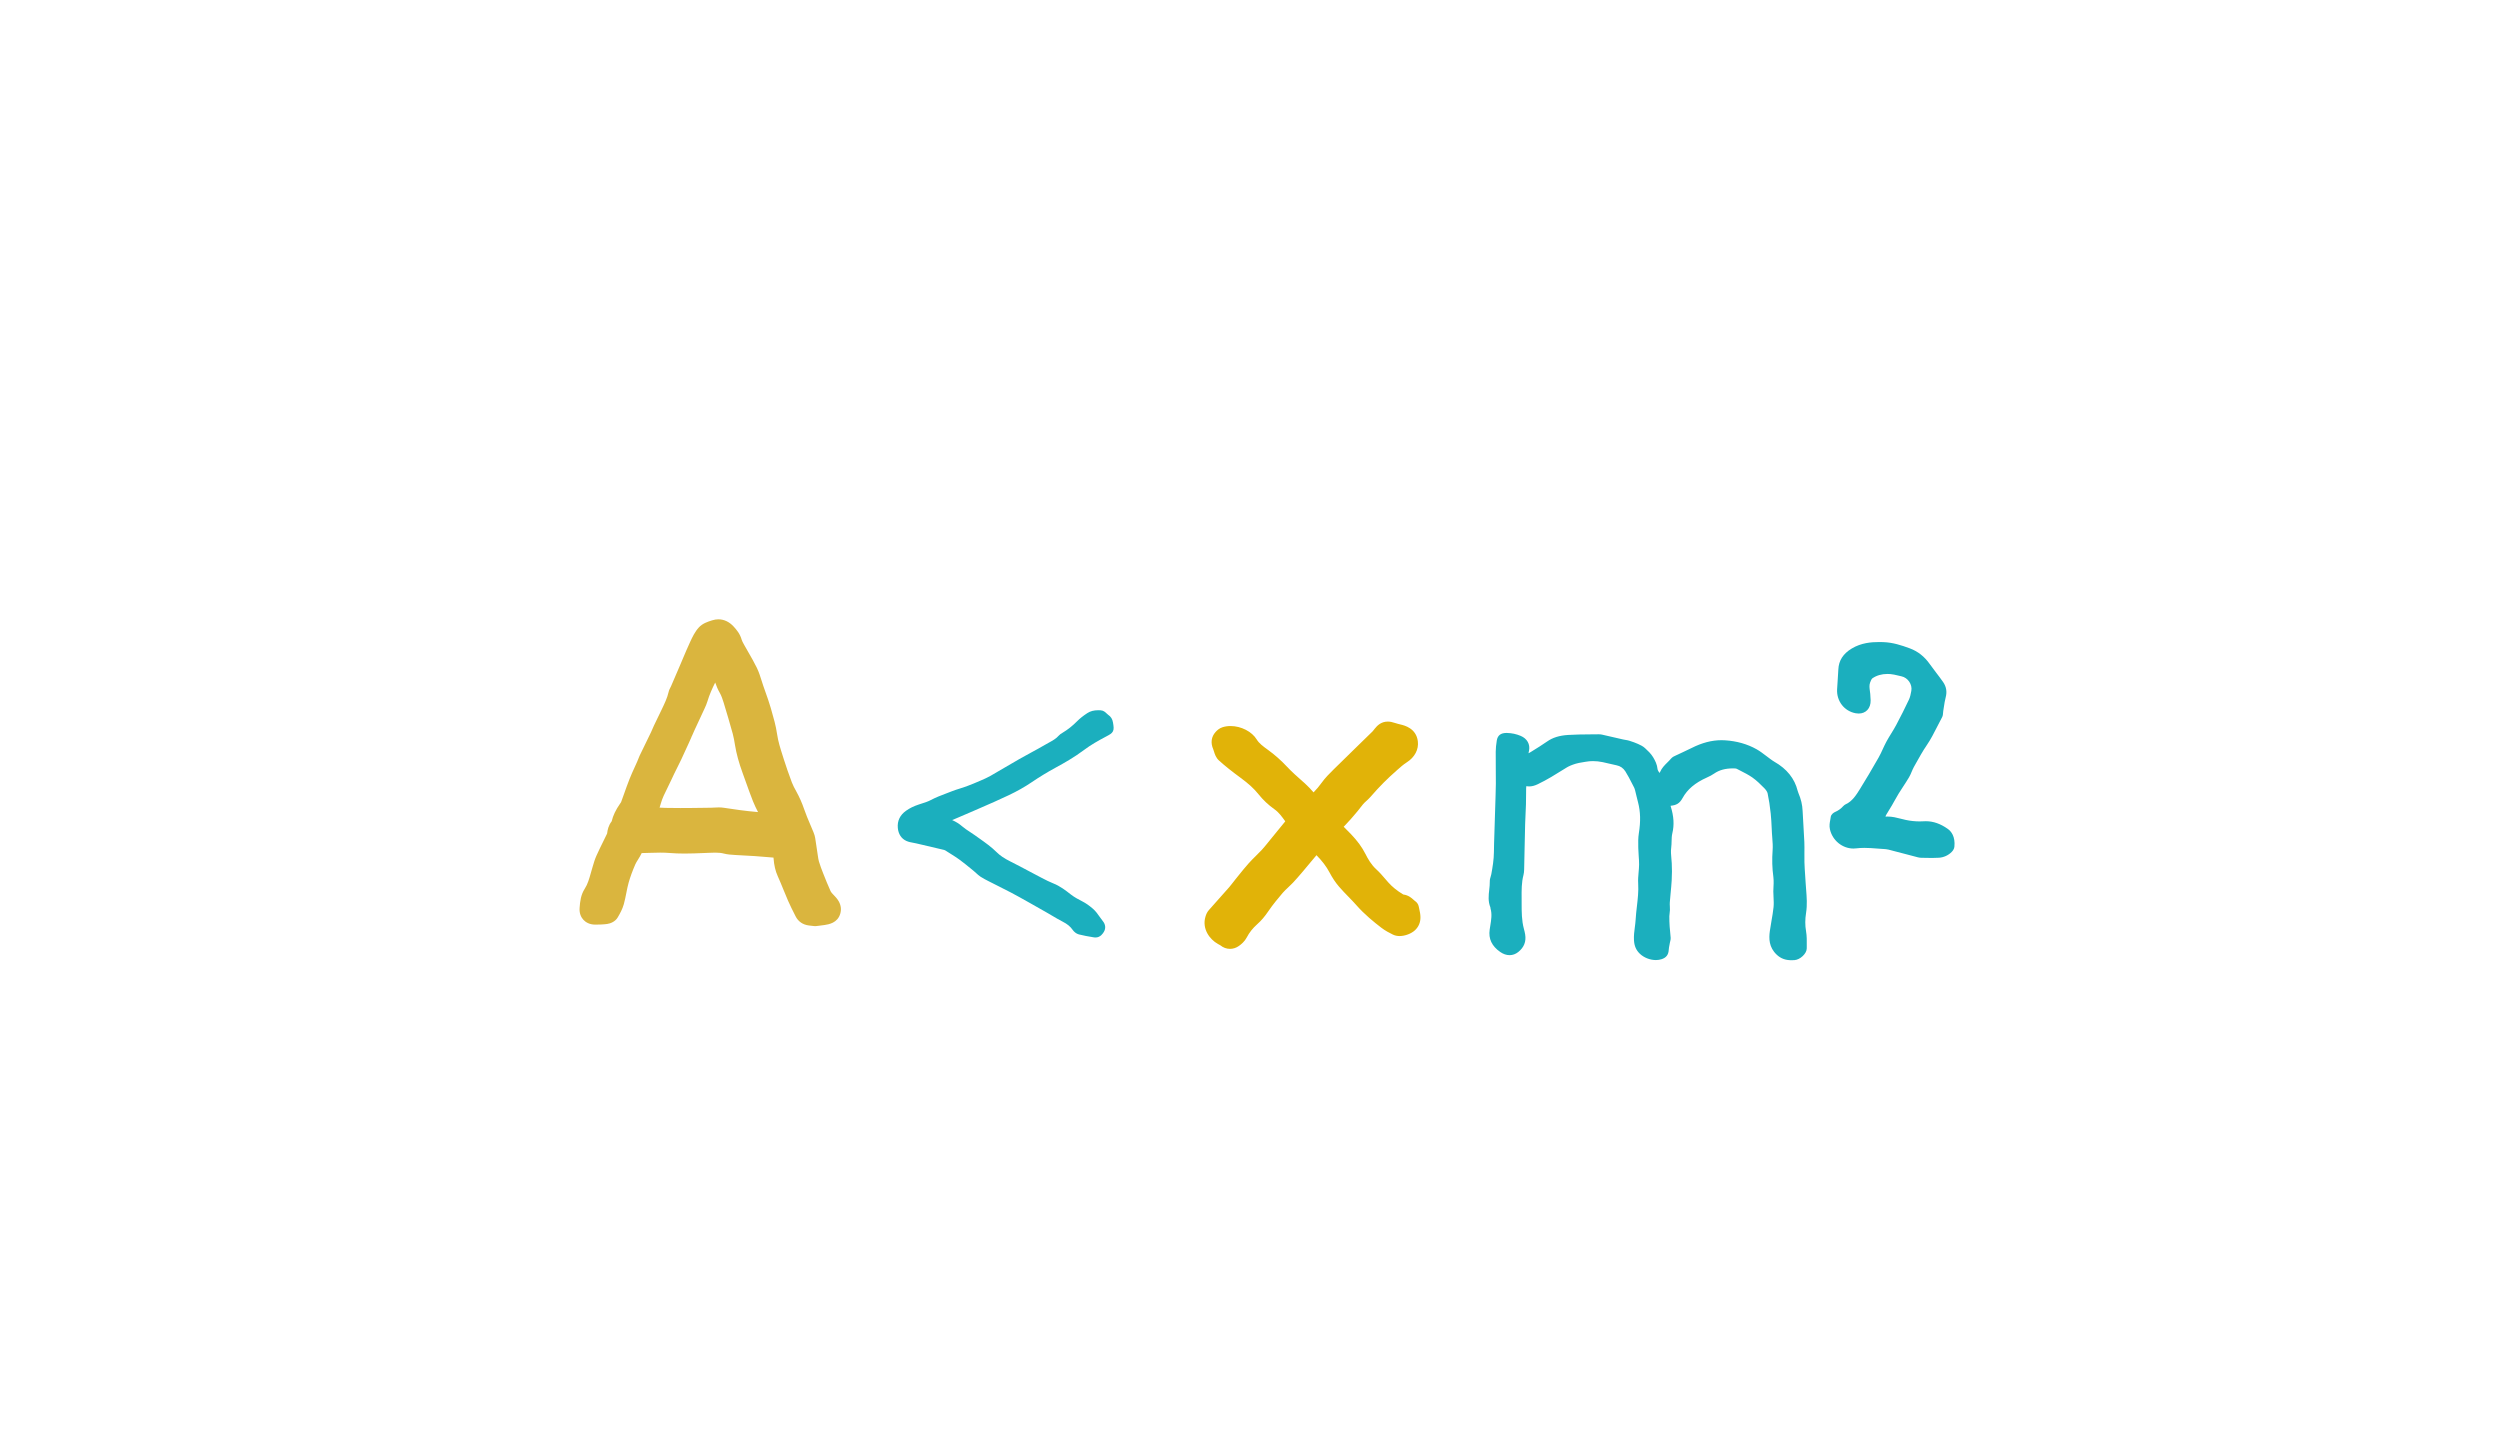<svg xmlns="http://www.w3.org/2000/svg" xmlns:xlink="http://www.w3.org/1999/xlink" width="220px" height="126px" viewBox="0 0 220 126"><title>icon/te-klein-oppervlakte</title><g id="Image-Grid" stroke="none" stroke-width="1" fill="none" fill-rule="evenodd"><g id="icon/te-klein-oppervlakte"><rect id="Rectangle" x="0" y="0" width="220" height="126"></rect><g id="icon" transform="translate(51, 54.5)"><path d="M107.938,23.765 C107.922,23.57 107.906,23.369 107.895,23.173 C107.883,22.972 107.869,22.772 107.856,22.571 C107.829,22.179 107.802,21.773 107.79,21.376 C107.781,21.1 107.785,20.817 107.788,20.543 C107.791,20.234 107.795,19.914 107.782,19.598 C107.763,19.124 107.733,18.644 107.704,18.179 C107.677,17.746 107.649,17.298 107.63,16.859 C107.608,16.326 107.486,15.812 107.26,15.285 C107.232,15.221 107.21,15.156 107.194,15.091 C106.931,14.018 106.241,13.157 105.144,12.533 C105.043,12.476 104.946,12.406 104.843,12.331 L104.785,12.29 C104.661,12.201 104.537,12.106 104.416,12.013 C104.15,11.81 103.875,11.6 103.57,11.429 C102.767,10.979 101.842,10.716 100.82,10.648 C100.711,10.641 100.601,10.637 100.492,10.637 C99.635,10.637 98.77,10.864 97.851,11.33 C97.624,11.445 97.388,11.554 97.159,11.66 C96.987,11.74 96.809,11.822 96.635,11.907 C96.597,11.925 96.557,11.943 96.516,11.961 C96.354,12.032 96.17,12.113 96.044,12.265 C95.95,12.378 95.843,12.484 95.729,12.597 C95.488,12.835 95.239,13.082 95.093,13.425 C95.079,13.457 95.063,13.487 95.028,13.512 C95.024,13.505 95.019,13.499 95.015,13.492 C94.94,13.375 94.87,13.264 94.863,13.177 C94.829,12.782 94.658,12.446 94.479,12.142 C94.289,11.822 93.996,11.551 93.76,11.334 C93.582,11.17 93.352,11.059 93.15,10.969 C92.926,10.869 92.678,10.777 92.369,10.681 C92.254,10.646 92.142,10.628 92.033,10.61 C91.968,10.599 91.905,10.589 91.847,10.576 C91.577,10.515 91.307,10.452 91.037,10.39 C90.69,10.309 90.332,10.226 89.978,10.147 C89.888,10.127 89.788,10.117 89.664,10.117 C89.648,10.117 89.631,10.117 89.614,10.118 C89.372,10.122 89.124,10.123 88.885,10.125 C88.264,10.13 87.621,10.135 86.988,10.176 C86.223,10.226 85.642,10.406 85.16,10.743 C84.714,11.055 84.237,11.349 83.776,11.634 L83.65,11.711 C83.605,11.739 83.557,11.764 83.507,11.788 C83.523,11.711 83.54,11.634 83.555,11.556 C83.667,10.994 83.387,10.497 82.825,10.259 C82.438,10.095 82.039,10.01 81.606,10 C81.591,10 81.576,10 81.562,10 C81.068,10 80.792,10.216 80.718,10.659 C80.657,11.029 80.626,11.355 80.624,11.657 C80.62,12.18 80.624,12.711 80.629,13.224 C80.632,13.635 80.636,14.059 80.635,14.475 C80.634,14.83 80.622,15.192 80.61,15.543 C80.606,15.669 80.602,15.795 80.598,15.92 C80.585,16.333 80.572,16.746 80.559,17.159 C80.546,17.579 80.533,17.998 80.52,18.418 C80.515,18.601 80.509,18.785 80.503,18.968 C80.486,19.462 80.469,19.973 80.465,20.476 C80.459,21.153 80.348,21.814 80.234,22.433 C80.223,22.495 80.203,22.56 80.182,22.63 C80.142,22.761 80.097,22.909 80.102,23.067 C80.108,23.302 80.081,23.539 80.053,23.791 C79.996,24.295 79.937,24.815 80.154,25.347 C80.153,25.373 80.154,25.408 80.165,25.446 C80.312,25.944 80.23,26.446 80.143,26.978 C80.125,27.086 80.107,27.198 80.091,27.309 C79.975,28.115 80.28,28.758 81.023,29.275 C81.29,29.46 81.566,29.554 81.844,29.554 C82.117,29.554 82.379,29.459 82.603,29.279 C83.117,28.867 83.317,28.361 83.214,27.732 C83.19,27.584 83.155,27.427 83.103,27.238 C82.904,26.506 82.904,25.732 82.904,24.983 L82.904,24.848 C82.904,24.742 82.903,24.637 82.903,24.531 C82.898,23.829 82.893,23.165 83.064,22.508 C83.101,22.367 83.12,22.21 83.125,22.015 C83.138,21.435 83.15,20.856 83.162,20.276 C83.177,19.538 83.193,18.774 83.212,18.024 C83.219,17.725 83.234,17.419 83.249,17.124 C83.262,16.852 83.276,16.571 83.284,16.293 C83.292,16.027 83.293,15.758 83.294,15.499 C83.295,15.295 83.296,15.084 83.3,14.878 C83.301,14.817 83.306,14.754 83.314,14.685 C83.395,14.699 83.476,14.706 83.556,14.706 C83.801,14.706 84.043,14.645 84.317,14.514 C85.137,14.123 85.907,13.641 86.651,13.175 L86.824,13.067 C87.037,12.933 87.3,12.82 87.649,12.711 C87.841,12.651 88.045,12.618 88.262,12.582 C88.35,12.568 88.441,12.553 88.532,12.536 C88.744,12.497 88.963,12.477 89.184,12.477 C89.46,12.477 89.75,12.508 90.045,12.57 C90.226,12.609 90.41,12.653 90.589,12.695 C90.807,12.747 91.032,12.801 91.257,12.846 C91.588,12.912 91.848,13.092 92.031,13.38 C92.243,13.713 92.428,14.076 92.608,14.427 C92.67,14.549 92.733,14.671 92.797,14.793 C92.831,14.858 92.86,14.939 92.888,15.047 C92.929,15.21 92.969,15.376 93.007,15.537 C93.053,15.725 93.099,15.919 93.149,16.11 C93.363,16.929 93.385,17.79 93.219,18.822 C93.153,19.227 93.161,19.639 93.168,20.037 L93.17,20.149 C93.174,20.372 93.19,20.596 93.205,20.813 C93.224,21.067 93.242,21.33 93.24,21.584 C93.238,21.807 93.217,22.039 93.197,22.263 C93.168,22.585 93.139,22.918 93.16,23.251 C93.202,23.922 93.123,24.604 93.047,25.264 C93.003,25.647 92.957,26.044 92.935,26.439 C92.922,26.657 92.894,26.872 92.865,27.099 C92.817,27.462 92.768,27.838 92.789,28.226 C92.816,28.743 92.977,29.115 93.311,29.434 C93.668,29.774 94.206,29.985 94.716,29.985 C94.891,29.985 95.058,29.96 95.212,29.911 C95.626,29.779 95.822,29.527 95.848,29.094 C95.856,28.948 95.885,28.799 95.916,28.642 C95.928,28.577 95.94,28.513 95.952,28.449 C95.957,28.417 95.966,28.382 95.976,28.344 C95.999,28.255 96.026,28.153 96.02,28.041 C96.009,27.858 95.99,27.675 95.972,27.499 C95.956,27.348 95.94,27.192 95.93,27.041 C95.909,26.727 95.899,26.423 95.901,26.137 C95.902,26.054 95.914,25.967 95.926,25.874 C95.939,25.781 95.951,25.685 95.954,25.584 C95.957,25.473 95.952,25.365 95.947,25.261 C95.94,25.137 95.934,25.021 95.943,24.908 C95.963,24.634 95.99,24.354 96.016,24.083 C96.051,23.721 96.087,23.347 96.108,22.976 C96.139,22.432 96.141,21.937 96.114,21.463 C96.107,21.328 96.094,21.193 96.082,21.063 C96.052,20.73 96.023,20.415 96.066,20.098 C96.092,19.907 96.096,19.715 96.1,19.531 C96.106,19.285 96.111,19.053 96.164,18.836 C96.344,18.099 96.298,17.341 96.02,16.45 C96.017,16.44 96.015,16.424 96.015,16.407 C96.509,16.359 96.799,16.215 97.066,15.73 C97.49,14.96 98.167,14.387 99.199,13.926 C99.462,13.809 99.664,13.699 99.834,13.581 C100.291,13.265 100.823,13.118 101.508,13.118 C101.532,13.118 101.555,13.118 101.578,13.119 C101.625,13.119 101.767,13.122 101.834,13.156 C101.927,13.205 102.021,13.252 102.115,13.3 C102.486,13.489 102.87,13.684 103.204,13.916 C103.591,14.186 103.943,14.54 104.253,14.853 C104.414,15.016 104.523,15.186 104.551,15.319 C104.664,15.85 104.753,16.428 104.823,17.087 C104.868,17.512 104.889,17.951 104.909,18.375 C104.916,18.52 104.923,18.664 104.93,18.808 C104.938,18.956 104.95,19.106 104.962,19.251 C104.99,19.619 105.018,19.966 104.991,20.311 C104.929,21.127 104.951,21.905 105.058,22.688 C105.082,22.864 105.081,23.047 105.079,23.24 L105.079,23.259 C105.078,23.359 105.072,23.459 105.066,23.564 C105.059,23.688 105.051,23.815 105.052,23.945 C105.053,24.114 105.062,24.284 105.071,24.448 C105.086,24.755 105.101,25.045 105.072,25.331 C105.031,25.731 104.96,26.14 104.891,26.535 C104.84,26.828 104.787,27.131 104.746,27.432 C104.656,28.092 104.657,28.856 105.351,29.513 C105.701,29.845 106.114,30 106.649,30 C106.734,30 106.823,29.996 106.922,29.989 C107.42,29.952 107.99,29.41 107.993,28.972 C107.993,28.891 107.994,28.809 107.995,28.727 C108,28.306 108.006,27.871 107.932,27.444 C107.842,26.93 107.843,26.404 107.934,25.836 C108.047,25.132 107.992,24.437 107.938,23.765" id="Fill-1" fill="#1BAFBE"></path><path d="M120.399,18.439 C119.758,17.987 119.129,17.767 118.475,17.767 C118.413,17.767 118.35,17.769 118.287,17.773 C118.173,17.78 118.055,17.784 117.938,17.784 C117.528,17.784 117.116,17.741 116.712,17.655 C116.567,17.624 116.418,17.586 116.275,17.549 C115.906,17.454 115.524,17.356 115.115,17.356 C115.07,17.356 115.026,17.358 114.979,17.36 C114.963,17.36 114.942,17.356 114.915,17.349 C114.942,17.29 114.966,17.239 114.993,17.193 C115.073,17.055 115.159,16.915 115.242,16.78 C115.323,16.65 115.406,16.516 115.485,16.38 C115.569,16.236 115.651,16.088 115.73,15.946 C115.844,15.741 115.962,15.53 116.085,15.33 C116.211,15.126 116.346,14.92 116.476,14.722 C116.65,14.457 116.829,14.183 116.994,13.902 C117.09,13.74 117.161,13.57 117.23,13.406 C117.291,13.262 117.347,13.127 117.417,13.003 C117.476,12.897 117.535,12.792 117.594,12.686 C117.894,12.148 118.204,11.591 118.552,11.082 C118.91,10.558 119.196,9.993 119.473,9.447 C119.61,9.176 119.751,8.896 119.898,8.628 C119.975,8.49 119.984,8.342 119.992,8.212 C119.995,8.161 119.998,8.113 120.005,8.074 C120.025,7.952 120.044,7.829 120.062,7.71 C120.107,7.412 120.15,7.13 120.223,6.856 C120.351,6.373 120.274,5.923 119.992,5.517 C119.796,5.236 119.587,4.962 119.384,4.697 C119.199,4.454 119.007,4.203 118.829,3.951 C118.353,3.274 117.772,2.817 117.054,2.552 C116.342,2.29 115.575,2.032 114.711,2.006 C114.585,2.002 114.471,2 114.36,2 C113.68,2 112.79,2.065 111.951,2.571 C111.192,3.029 110.806,3.633 110.774,4.417 C110.76,4.743 110.737,5.075 110.714,5.396 C110.697,5.646 110.679,5.904 110.665,6.159 C110.61,7.199 111.299,8.086 112.303,8.267 C112.392,8.283 112.48,8.291 112.564,8.291 C112.871,8.291 113.133,8.185 113.323,7.986 C113.524,7.774 113.625,7.474 113.616,7.119 C113.615,7.062 113.61,7.01 113.606,6.959 C113.601,6.909 113.597,6.861 113.597,6.818 C113.596,6.65 113.574,6.488 113.553,6.331 C113.516,6.059 113.481,5.802 113.567,5.571 C113.609,5.458 113.687,5.249 113.77,5.192 C114.142,4.937 114.587,4.808 115.095,4.808 C115.179,4.808 115.267,4.811 115.355,4.819 C115.57,4.836 115.786,4.888 116.015,4.943 C116.116,4.968 116.221,4.993 116.327,5.015 C116.894,5.134 117.3,5.732 117.197,6.294 C117.148,6.559 117.097,6.833 116.99,7.06 C116.64,7.806 116.261,8.56 115.865,9.302 C115.732,9.552 115.579,9.8 115.432,10.04 C115.288,10.273 115.14,10.513 115.006,10.761 C114.886,10.983 114.78,11.213 114.678,11.435 C114.56,11.691 114.45,11.932 114.318,12.163 C113.733,13.192 113.191,14.106 112.66,14.959 C112.351,15.454 112.002,16.015 111.419,16.277 C111.345,16.311 111.274,16.365 111.201,16.443 C110.987,16.675 110.756,16.842 110.494,16.951 C110.371,17.002 110.132,17.161 110.104,17.396 C110.094,17.48 110.078,17.566 110.062,17.656 C110.016,17.898 109.965,18.173 110.033,18.475 C110.252,19.458 111.123,20.171 112.103,20.171 C112.184,20.171 112.266,20.166 112.346,20.156 C112.567,20.128 112.801,20.114 113.061,20.114 C113.441,20.114 113.831,20.144 114.209,20.173 C114.351,20.183 114.493,20.194 114.635,20.204 L114.708,20.208 C114.877,20.219 115.037,20.229 115.183,20.266 C115.74,20.407 116.306,20.557 116.854,20.702 C117.16,20.783 117.466,20.864 117.773,20.944 C117.874,20.971 117.98,20.984 118.085,20.985 C118.221,20.986 118.358,20.989 118.494,20.992 C118.671,20.996 118.853,21 119.033,21 C119.262,21 119.452,20.994 119.633,20.981 C120.058,20.95 120.454,20.768 120.748,20.47 C120.828,20.388 120.967,20.22 120.987,20.015 C121.074,19.117 120.715,18.662 120.399,18.439" id="Fill-3" fill="#1BAFBE"></path><path d="M46.513,8.398 C46.474,8.371 46.432,8.331 46.389,8.289 C46.273,8.177 46.115,8.024 45.859,8.007 C45.784,8.002 45.714,8 45.646,8 C45.261,8 44.948,8.082 44.688,8.252 C44.323,8.49 44.028,8.724 43.787,8.967 C43.38,9.378 42.96,9.711 42.503,9.984 L42.475,10.002 C42.378,10.059 42.268,10.124 42.18,10.226 C41.939,10.505 41.616,10.682 41.274,10.868 C41.173,10.924 41.069,10.981 40.967,11.041 C40.55,11.285 40.116,11.521 39.696,11.748 C39.366,11.928 39.024,12.113 38.691,12.303 C38.256,12.551 37.818,12.809 37.394,13.058 C36.99,13.296 36.572,13.542 36.159,13.778 C35.881,13.936 35.575,14.069 35.304,14.186 C34.925,14.35 34.484,14.539 34.041,14.702 C33.858,14.77 33.665,14.83 33.479,14.888 C33.244,14.962 33,15.038 32.763,15.132 C32.6,15.197 32.431,15.261 32.268,15.323 C31.818,15.493 31.353,15.67 30.91,15.905 C30.663,16.037 30.389,16.124 30.099,16.216 C30.015,16.243 29.931,16.27 29.848,16.298 C29.402,16.446 29.048,16.621 28.732,16.846 C28.196,17.228 27.952,17.738 28.008,18.359 C28.056,18.904 28.327,19.311 28.771,19.507 C28.964,19.593 29.166,19.629 29.362,19.665 C29.446,19.68 29.526,19.695 29.604,19.713 C29.794,19.757 29.984,19.801 30.174,19.845 C30.803,19.99 31.453,20.14 32.089,20.296 C32.153,20.311 32.232,20.364 32.309,20.415 C32.33,20.429 32.352,20.443 32.373,20.456 C32.462,20.513 32.552,20.569 32.642,20.626 C32.913,20.796 33.193,20.972 33.451,21.161 C33.789,21.41 34.123,21.682 34.445,21.946 C34.526,22.012 34.606,22.077 34.686,22.143 C34.756,22.2 34.824,22.262 34.895,22.328 C35.017,22.44 35.143,22.556 35.291,22.653 C35.528,22.808 35.78,22.935 36.023,23.059 C36.073,23.084 36.123,23.109 36.173,23.135 C36.412,23.257 36.655,23.379 36.891,23.497 C37.251,23.677 37.625,23.864 37.986,24.055 C38.467,24.31 38.951,24.581 39.418,24.844 C39.522,24.902 39.625,24.96 39.728,25.018 C40.187,25.274 40.651,25.54 41.1,25.797 L41.134,25.817 C41.282,25.901 41.431,25.99 41.576,26.075 C41.881,26.255 42.196,26.442 42.519,26.608 C42.922,26.814 43.191,27.035 43.391,27.324 C43.498,27.479 43.698,27.666 43.938,27.728 C44.346,27.834 44.765,27.904 45.17,27.972 L45.272,27.989 C45.317,27.996 45.362,28 45.406,28 L45.406,28 C45.847,28 46.071,27.62 46.145,27.496 C46.322,27.197 46.287,26.849 46.053,26.563 C45.956,26.445 45.868,26.32 45.776,26.187 C45.6,25.936 45.418,25.676 45.16,25.455 C44.835,25.176 44.555,24.982 44.25,24.825 C43.908,24.65 43.55,24.46 43.247,24.224 C42.775,23.855 42.286,23.474 41.679,23.235 C41.35,23.105 41.029,22.941 40.674,22.756 C40.326,22.575 39.973,22.387 39.631,22.206 C39.064,21.903 38.477,21.591 37.891,21.298 C37.375,21.04 37,20.786 36.711,20.498 C36.242,20.031 35.708,19.654 35.191,19.288 C35.058,19.195 34.922,19.098 34.789,19.002 C34.645,18.898 34.495,18.8 34.35,18.706 C34.108,18.548 33.879,18.399 33.676,18.222 C33.418,17.997 33.127,17.815 32.789,17.667 C32.958,17.595 33.127,17.523 33.296,17.452 C33.674,17.292 34.065,17.126 34.447,16.958 C34.7,16.848 34.953,16.738 35.206,16.628 C36.051,16.261 36.924,15.882 37.77,15.478 C38.519,15.121 39.167,14.755 39.753,14.359 C40.488,13.862 41.186,13.437 41.884,13.059 C42.65,12.644 43.548,12.134 44.402,11.492 C45,11.042 45.669,10.669 46.304,10.332 L46.346,10.31 C46.666,10.14 46.843,10.046 46.939,9.854 C47.037,9.656 47,9.43 46.944,9.088 C46.894,8.777 46.761,8.565 46.513,8.398" id="Fill-5" fill="#1BAFBE"></path><path d="M9.566,10.995 L9.645,10.822 C9.72,10.655 9.793,10.488 9.864,10.326 L9.633,10.223 L9.866,10.321 C9.949,10.131 10.034,9.934 10.121,9.746 C10.273,9.414 10.429,9.081 10.58,8.759 C10.722,8.456 10.868,8.142 11.011,7.831 C11.102,7.634 11.189,7.438 11.255,7.217 C11.425,6.641 11.674,6.088 11.938,5.562 C12.043,5.859 12.162,6.164 12.34,6.471 C12.488,6.726 12.593,7.047 12.68,7.328 C12.953,8.216 13.223,9.138 13.481,10.068 C13.568,10.381 13.625,10.729 13.68,11.065 C13.806,11.835 14.02,12.618 14.352,13.529 C14.446,13.786 14.539,14.048 14.63,14.302 C14.83,14.862 15.037,15.442 15.262,16.01 C15.394,16.344 15.551,16.655 15.704,16.958 C15.705,16.959 15.706,16.961 15.707,16.963 C14.633,16.874 13.583,16.723 12.679,16.582 C12.548,16.562 12.409,16.552 12.254,16.552 C12.118,16.552 11.99,16.56 11.865,16.567 C11.774,16.572 11.681,16.577 11.596,16.579 C11.385,16.582 11.175,16.585 10.965,16.588 C10.514,16.596 10.047,16.603 9.589,16.605 C9.351,16.606 9.114,16.607 8.876,16.607 C8.361,16.607 7.941,16.603 7.556,16.594 C7.386,16.589 7.214,16.581 7.044,16.571 C7.08,16.457 7.116,16.339 7.149,16.218 C7.277,15.754 7.499,15.309 7.736,14.836 C7.848,14.61 7.965,14.377 8.073,14.136 C8.232,13.783 8.412,13.423 8.586,13.074 C8.706,12.834 8.83,12.585 8.95,12.335 C9.163,11.888 9.368,11.434 9.566,10.995 M22.364,24.26 L22.343,24.239 C22.283,24.176 22.141,24.03 22.091,23.92 C21.857,23.41 21.646,22.876 21.441,22.359 C21.316,22.042 21.173,21.673 21.065,21.31 C21.022,21.166 20.998,20.993 20.971,20.806 C20.962,20.744 20.953,20.682 20.943,20.62 C20.911,20.413 20.88,20.203 20.85,20 L20.85,19.994 C20.813,19.748 20.776,19.493 20.736,19.241 C20.711,19.086 20.665,18.93 20.592,18.75 C20.5,18.523 20.403,18.297 20.309,18.076 C20.11,17.609 19.922,17.169 19.768,16.716 C19.579,16.163 19.349,15.643 19.065,15.128 C18.926,14.876 18.782,14.615 18.686,14.359 C18.393,13.574 18.168,12.926 17.977,12.321 C17.945,12.218 17.912,12.115 17.88,12.012 L17.878,12.006 C17.672,11.359 17.477,10.749 17.386,10.115 C17.278,9.36 17.068,8.636 16.865,7.936 L16.823,7.789 C16.684,7.31 16.518,6.842 16.357,6.389 C16.293,6.207 16.226,6.019 16.162,5.833 C16.114,5.694 16.07,5.553 16.023,5.403 C15.907,5.033 15.787,4.651 15.606,4.274 C15.381,3.808 15.124,3.363 14.876,2.933 C14.753,2.719 14.625,2.498 14.505,2.281 L14.463,2.204 C14.378,2.053 14.299,1.91 14.268,1.797 C14.124,1.282 13.829,0.929 13.563,0.639 C13.18,0.221 12.716,0 12.219,0 C12.04,0 11.859,0.029 11.681,0.086 L11.629,0.102 C11.291,0.209 10.829,0.356 10.503,0.709 C10.149,1.094 9.932,1.56 9.741,1.971 L9.734,1.986 C9.506,2.477 9.295,2.977 9.091,3.46 C9.004,3.667 8.917,3.874 8.828,4.082 C8.569,4.685 8.31,5.288 8.05,5.89 C8.042,5.909 8.024,5.942 8.009,5.972 C7.953,6.078 7.876,6.223 7.834,6.409 C7.716,6.926 7.477,7.421 7.225,7.945 C7.225,7.945 7.165,8.07 7.139,8.125 C7.056,8.297 6.972,8.47 6.889,8.642 L6.883,8.654 C6.774,8.879 6.661,9.112 6.551,9.344 C6.5,9.45 6.457,9.552 6.415,9.651 C6.376,9.745 6.338,9.834 6.299,9.915 C6.141,10.243 5.982,10.57 5.823,10.897 L5.818,10.907 C5.643,11.266 5.462,11.637 5.286,12.003 C5.231,12.118 5.19,12.228 5.153,12.326 C5.13,12.387 5.108,12.445 5.086,12.494 C5.011,12.664 4.932,12.838 4.855,13.007 C4.699,13.348 4.538,13.7 4.395,14.063 C4.228,14.488 4.074,14.919 3.925,15.34 C3.836,15.588 3.745,15.844 3.653,16.093 C3.641,16.115 3.606,16.165 3.588,16.19 L3.568,16.219 C3.178,16.781 2.949,17.263 2.827,17.777 C2.54,18.145 2.464,18.542 2.432,18.81 C2.429,18.836 2.425,18.851 2.424,18.855 C2.315,19.082 2.203,19.31 2.094,19.531 C1.89,19.944 1.68,20.37 1.486,20.803 C1.343,21.124 1.249,21.443 1.159,21.753 C1.141,21.815 1.123,21.876 1.105,21.938 C1.067,22.066 1.03,22.195 0.994,22.323 C0.852,22.829 0.717,23.308 0.461,23.702 C0.111,24.243 0.045,24.819 0.004,25.41 C-0.031,25.924 0.168,26.255 0.341,26.443 C0.52,26.637 0.847,26.867 1.39,26.867 L1.412,26.867 C1.721,26.863 2.072,26.859 2.427,26.81 C2.739,26.767 3.146,26.594 3.356,26.237 C3.554,25.901 3.775,25.506 3.897,25.065 C3.989,24.732 4.054,24.401 4.117,24.079 C4.179,23.763 4.238,23.463 4.319,23.177 C4.459,22.68 4.65,22.155 4.903,21.572 C4.961,21.438 5.052,21.293 5.149,21.138 C5.259,20.961 5.373,20.78 5.469,20.571 C5.673,20.567 5.876,20.56 6.073,20.554 L6.083,20.553 C6.415,20.542 6.758,20.531 7.089,20.531 C7.405,20.531 7.681,20.541 7.933,20.563 C8.336,20.596 8.763,20.613 9.239,20.613 C9.811,20.613 10.382,20.589 10.939,20.566 C11.057,20.561 11.175,20.556 11.293,20.552 L11.415,20.547 C11.597,20.539 11.77,20.532 11.939,20.532 C12.251,20.532 12.485,20.557 12.698,20.613 C13.019,20.696 13.323,20.715 13.616,20.733 C13.661,20.736 13.705,20.739 13.75,20.742 C14.034,20.761 14.318,20.776 14.592,20.789 C14.864,20.803 15.146,20.817 15.421,20.836 C15.709,20.856 16.003,20.881 16.288,20.905 C16.531,20.926 16.801,20.95 17.07,20.969 C17.071,20.99 17.072,21.012 17.074,21.035 C17.119,21.649 17.236,22.147 17.442,22.604 C17.616,22.989 17.782,23.394 17.942,23.789 C18.074,24.112 18.211,24.446 18.354,24.776 C18.545,25.212 18.758,25.634 18.965,26.042 L19.018,26.147 C19.242,26.59 19.649,26.872 20.164,26.94 C20.278,26.955 20.385,26.967 20.5,26.979 C20.5,26.979 20.505,26.98 20.505,26.98 C20.553,26.985 20.602,26.99 20.653,26.995 C20.68,26.998 20.708,27 20.735,27 C20.766,27 20.797,26.998 20.827,26.994 C20.889,26.987 20.953,26.979 21.017,26.972 C21.017,26.972 21.021,26.972 21.021,26.972 C21.178,26.954 21.34,26.935 21.509,26.908 L21.579,26.898 C21.918,26.846 22.712,26.724 22.946,25.896 C23.05,25.526 23.004,25.163 22.809,24.817 C22.679,24.587 22.504,24.406 22.364,24.26" id="Fill-7" fill="#DAB53E"></path><path d="M73.854,25.292 C73.816,25.08 73.688,24.894 73.494,24.769 C73.475,24.756 73.427,24.713 73.393,24.681 C73.225,24.528 72.946,24.274 72.493,24.217 C72.487,24.214 72.479,24.21 72.469,24.204 C71.942,23.888 71.516,23.542 71.165,23.148 C71.079,23.051 70.99,22.948 70.903,22.846 C70.659,22.562 70.407,22.268 70.108,21.995 C69.667,21.593 69.379,21.085 69.155,20.64 C68.858,20.052 68.454,19.5 67.883,18.901 C67.674,18.681 67.464,18.472 67.244,18.255 C67.317,18.175 67.392,18.097 67.471,18.014 L67.476,18.009 C67.61,17.868 67.748,17.723 67.883,17.566 C67.932,17.509 67.982,17.451 68.034,17.391 C68.328,17.05 68.633,16.697 68.912,16.317 C68.987,16.215 69.103,16.11 69.226,15.997 C69.354,15.881 69.487,15.76 69.617,15.61 C70,15.166 70.384,14.75 70.759,14.374 C71.09,14.04 71.461,13.695 71.961,13.252 C72.23,13.015 72.507,12.769 72.791,12.589 C73.499,12.142 73.864,11.444 73.769,10.723 C73.619,9.583 72.588,9.337 72.25,9.256 C72.094,9.219 71.93,9.178 71.781,9.127 C71.524,9.039 71.322,9 71.126,9 C70.546,9 70.202,9.34 69.967,9.637 C69.944,9.666 69.922,9.695 69.899,9.725 C69.859,9.777 69.818,9.831 69.79,9.859 C69.388,10.252 68.984,10.644 68.581,11.037 C67.889,11.711 67.173,12.407 66.468,13.105 L66.381,13.19 C66.007,13.559 65.62,13.941 65.297,14.393 C65.085,14.69 64.853,14.966 64.592,15.23 C64.353,14.956 64.102,14.68 63.816,14.426 L63.648,14.278 C63.154,13.841 62.686,13.428 62.258,12.972 C61.727,12.405 61.18,11.921 60.584,11.49 L60.573,11.482 C60.178,11.197 59.806,10.928 59.595,10.58 C59.169,9.88 58.22,9.391 57.286,9.391 C57.034,9.391 56.794,9.428 56.573,9.499 C56.287,9.592 56.092,9.782 55.97,9.917 C55.591,10.336 55.518,10.875 55.765,11.435 C55.784,11.478 55.804,11.546 55.827,11.619 C55.898,11.855 55.997,12.178 56.276,12.43 C56.799,12.901 57.383,13.368 58.17,13.945 C58.875,14.463 59.359,14.906 59.74,15.384 C60.145,15.892 60.636,16.355 61.161,16.723 C61.537,16.987 61.813,17.371 62.103,17.778 C61.898,18.028 61.694,18.279 61.49,18.53 L61.47,18.554 C61.243,18.832 61.017,19.11 60.79,19.387 C60.721,19.471 60.653,19.555 60.584,19.641 C60.397,19.872 60.221,20.091 60.034,20.294 C59.877,20.462 59.712,20.625 59.536,20.799 C59.323,21.009 59.103,21.225 58.894,21.46 C58.579,21.812 58.286,22.177 58.001,22.531 L57.994,22.54 C57.9,22.657 57.806,22.774 57.711,22.891 C57.629,22.991 57.553,23.091 57.477,23.19 C57.374,23.324 57.277,23.451 57.177,23.565 C56.888,23.893 56.591,24.226 56.304,24.548 L56.286,24.568 C55.987,24.903 55.677,25.249 55.375,25.594 C55.209,25.783 55.133,25.99 55.08,26.168 C54.766,27.222 55.43,28.152 56.179,28.57 C56.21,28.587 56.241,28.603 56.272,28.62 C56.313,28.642 56.374,28.674 56.391,28.687 C56.64,28.892 56.934,29 57.242,29 L57.242,29 C57.513,29 57.78,28.914 58.012,28.752 C58.233,28.598 58.535,28.341 58.714,27.996 C58.941,27.558 59.249,27.171 59.656,26.811 C59.99,26.516 60.288,26.166 60.622,25.676 C61.011,25.106 61.453,24.572 61.872,24.08 C62.006,23.922 62.17,23.769 62.343,23.606 C62.486,23.472 62.634,23.333 62.779,23.18 C63.057,22.885 63.318,22.579 63.571,22.283 L63.698,22.134 C63.874,21.928 64.047,21.719 64.215,21.516 C64.315,21.396 64.415,21.275 64.516,21.155 C64.626,21.023 64.737,20.891 64.85,20.757 C65.358,21.274 65.724,21.758 65.993,22.266 C66.252,22.756 66.525,23.165 66.826,23.516 C67.098,23.832 67.385,24.128 67.664,24.414 C67.901,24.658 68.146,24.911 68.368,25.163 C69.082,25.975 69.913,26.646 70.557,27.14 C70.896,27.4 71.263,27.592 71.577,27.745 C71.751,27.829 71.949,27.872 72.167,27.872 C72.642,27.872 73.198,27.661 73.519,27.36 C73.841,27.059 74.007,26.661 74,26.21 C73.996,25.949 73.944,25.711 73.897,25.5 C73.881,25.426 73.866,25.357 73.854,25.292" id="Fill-10" fill="#E1B308"></path></g></g></g></svg>